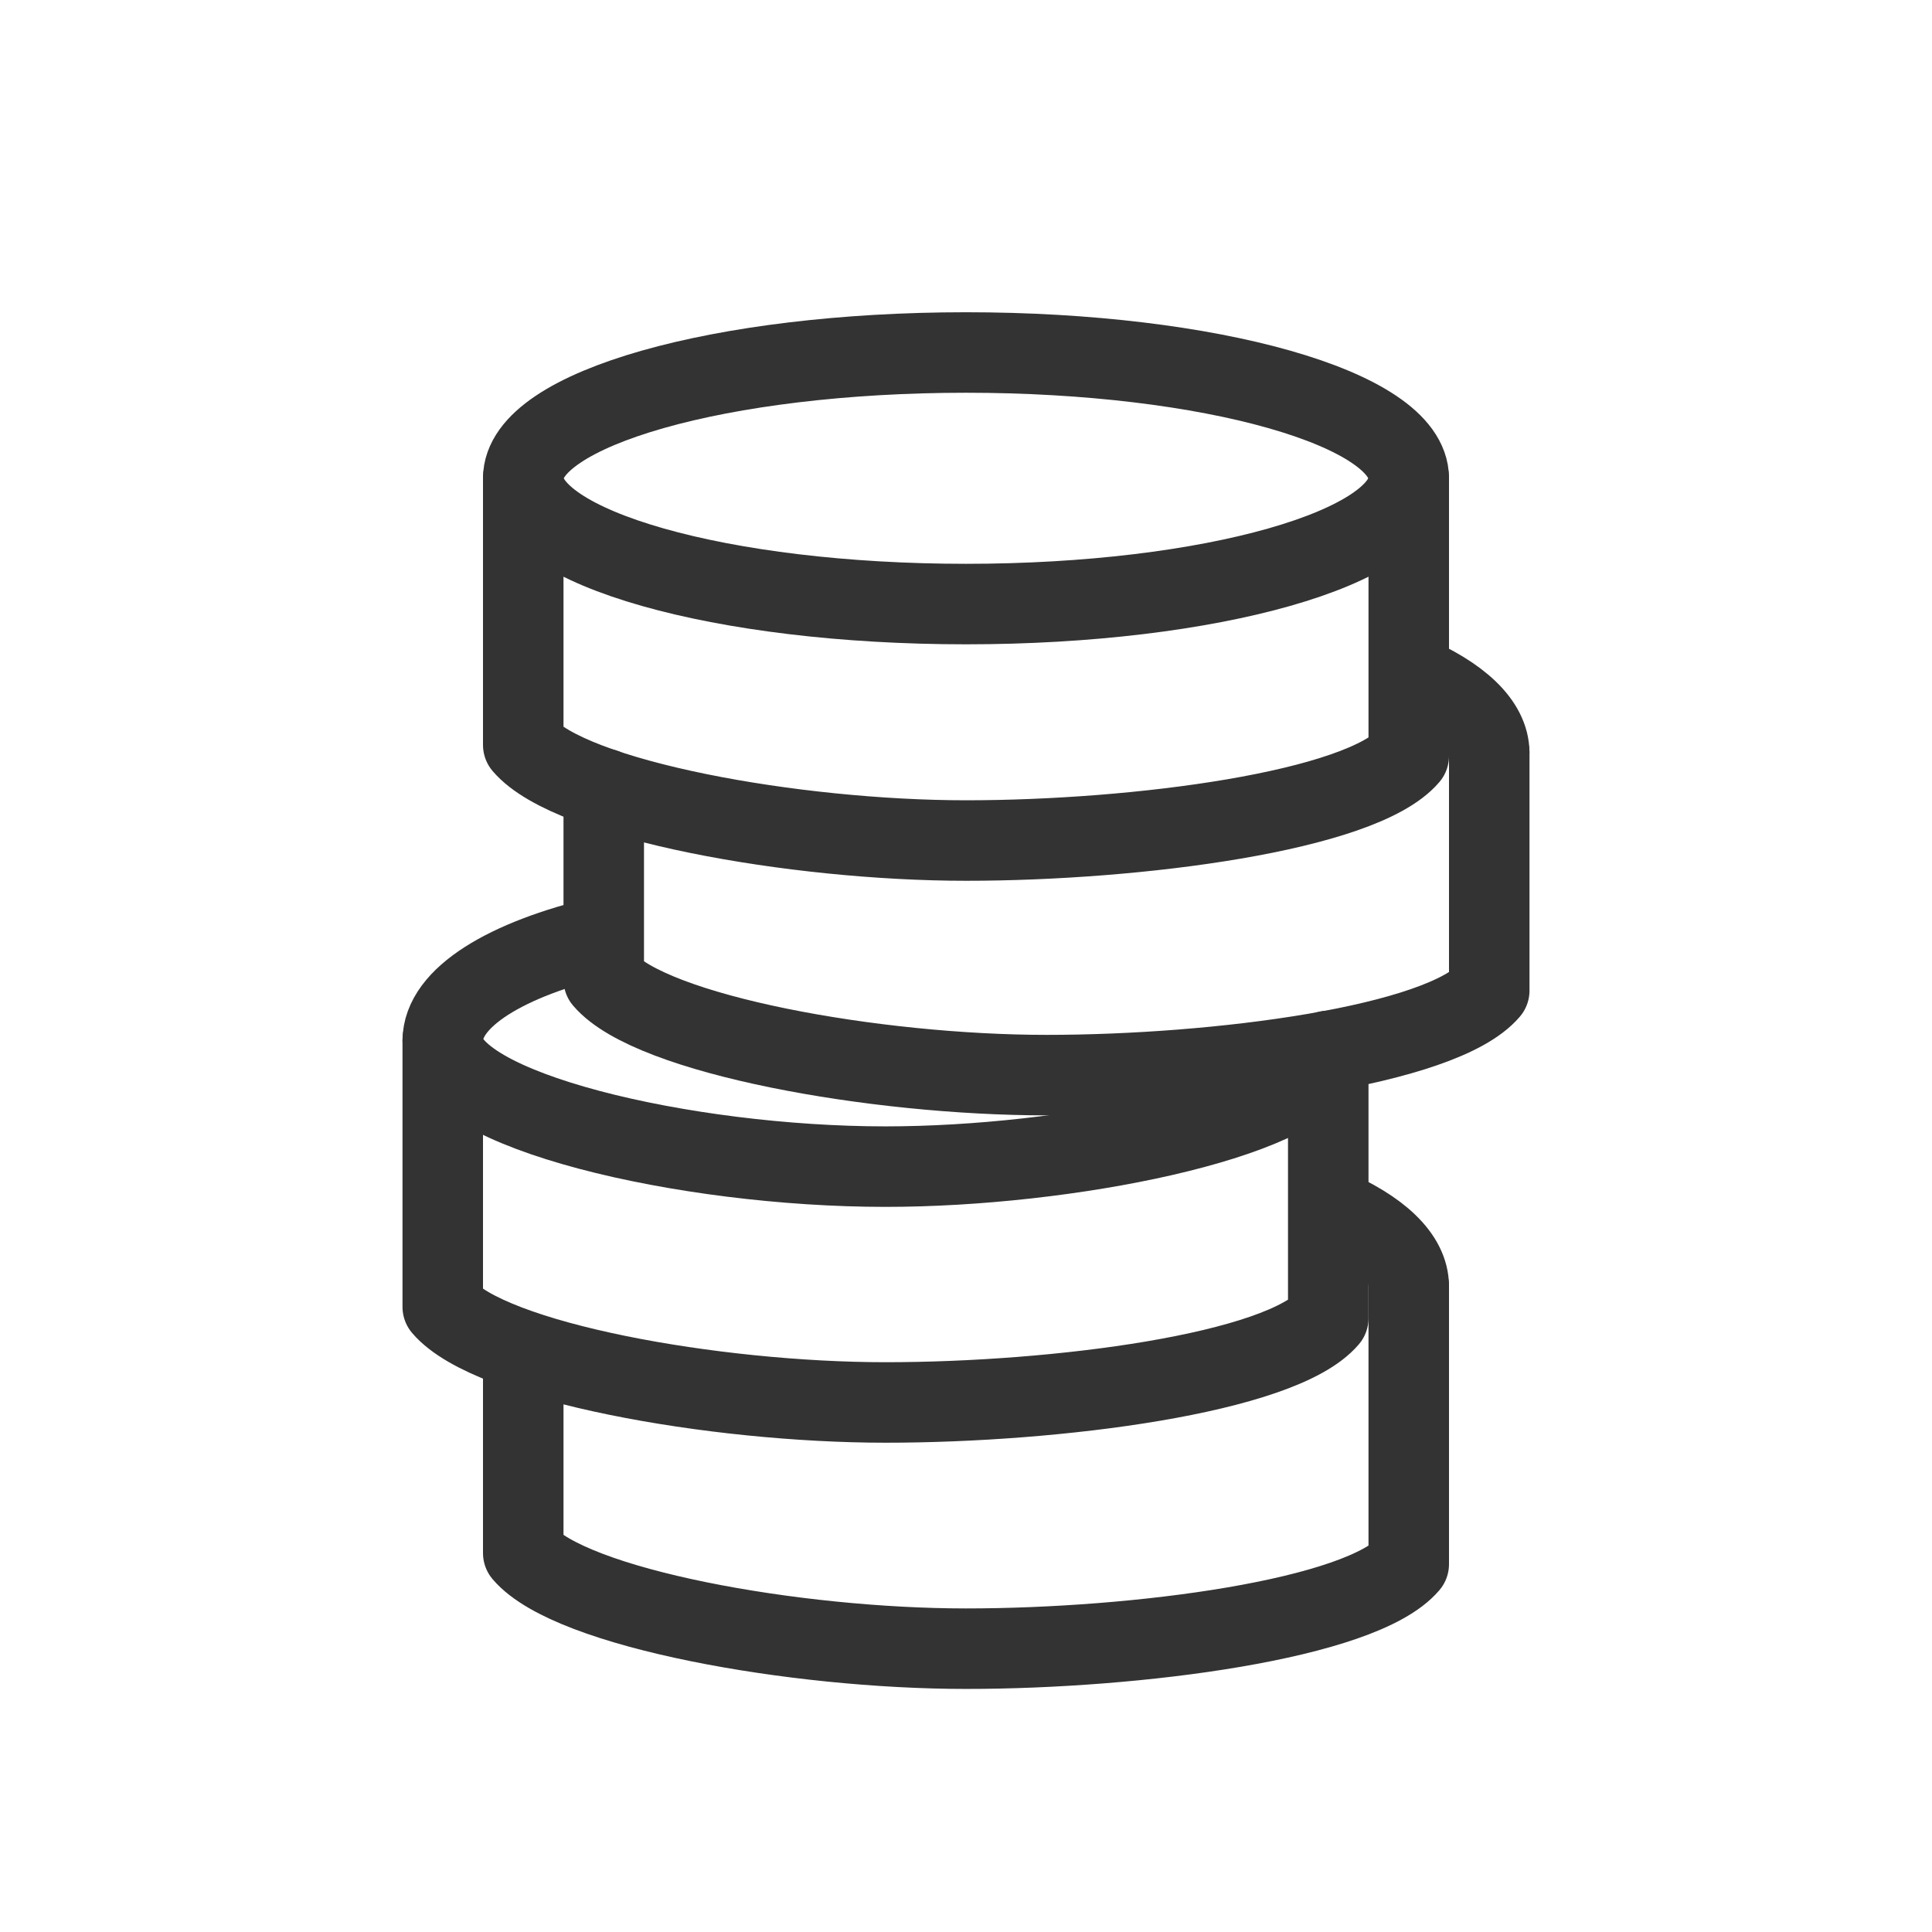<svg height="24" viewBox="0 0 24 24" width="24" xmlns="http://www.w3.org/2000/svg"><g fill="none" stroke="#333" stroke-width="8" transform="scale(.125)"><path d="m131.906 104.469-.312.844c-2.594 6-25.531 10.625-43.594 10.625-19.875 0-44-5.594-44-12.5 0-4.312 6.312-8.125 15.875-10.375l.125-.062" stroke-miterlimit="10"/><path d="m132 104.438v26.562c-4.688 5.5-27 8.375-44 8.375s-39.312-4-44-9.5v-26.5" stroke-linecap="round" stroke-linejoin="round"/><path d="m132 120c5 2.125 8 4.875 8 7.844" stroke-miterlimit="10"/><path d="m140 127.844v27.594c-4.688 5.5-27 8.406-44 8.406s-39.312-4-44-9.5v-20" stroke-linecap="round" stroke-linejoin="round"/><path d="m140 47.531c0-6.906-19.688-12.5-44-12.5s-44 5.594-44 12.5 19.688 12.5 44 12.5 44-5.594 44-12.5zm0 0" stroke-miterlimit="10"/><path d="m140 47.531v27.594c-4.688 5.5-27 8.406-44 8.406s-39.312-4-44-9.5v-26.5" stroke-linecap="round" stroke-linejoin="round"/><path d="m140 67c5 2.125 8 4.875 8 7.844" stroke-miterlimit="10"/><path d="m148 74.844v23.594c-4.688 5.5-27 8.406-44 8.406s-39.312-4-44-9.5v-18.969" stroke-linecap="round" stroke-linejoin="round"/></g></svg>